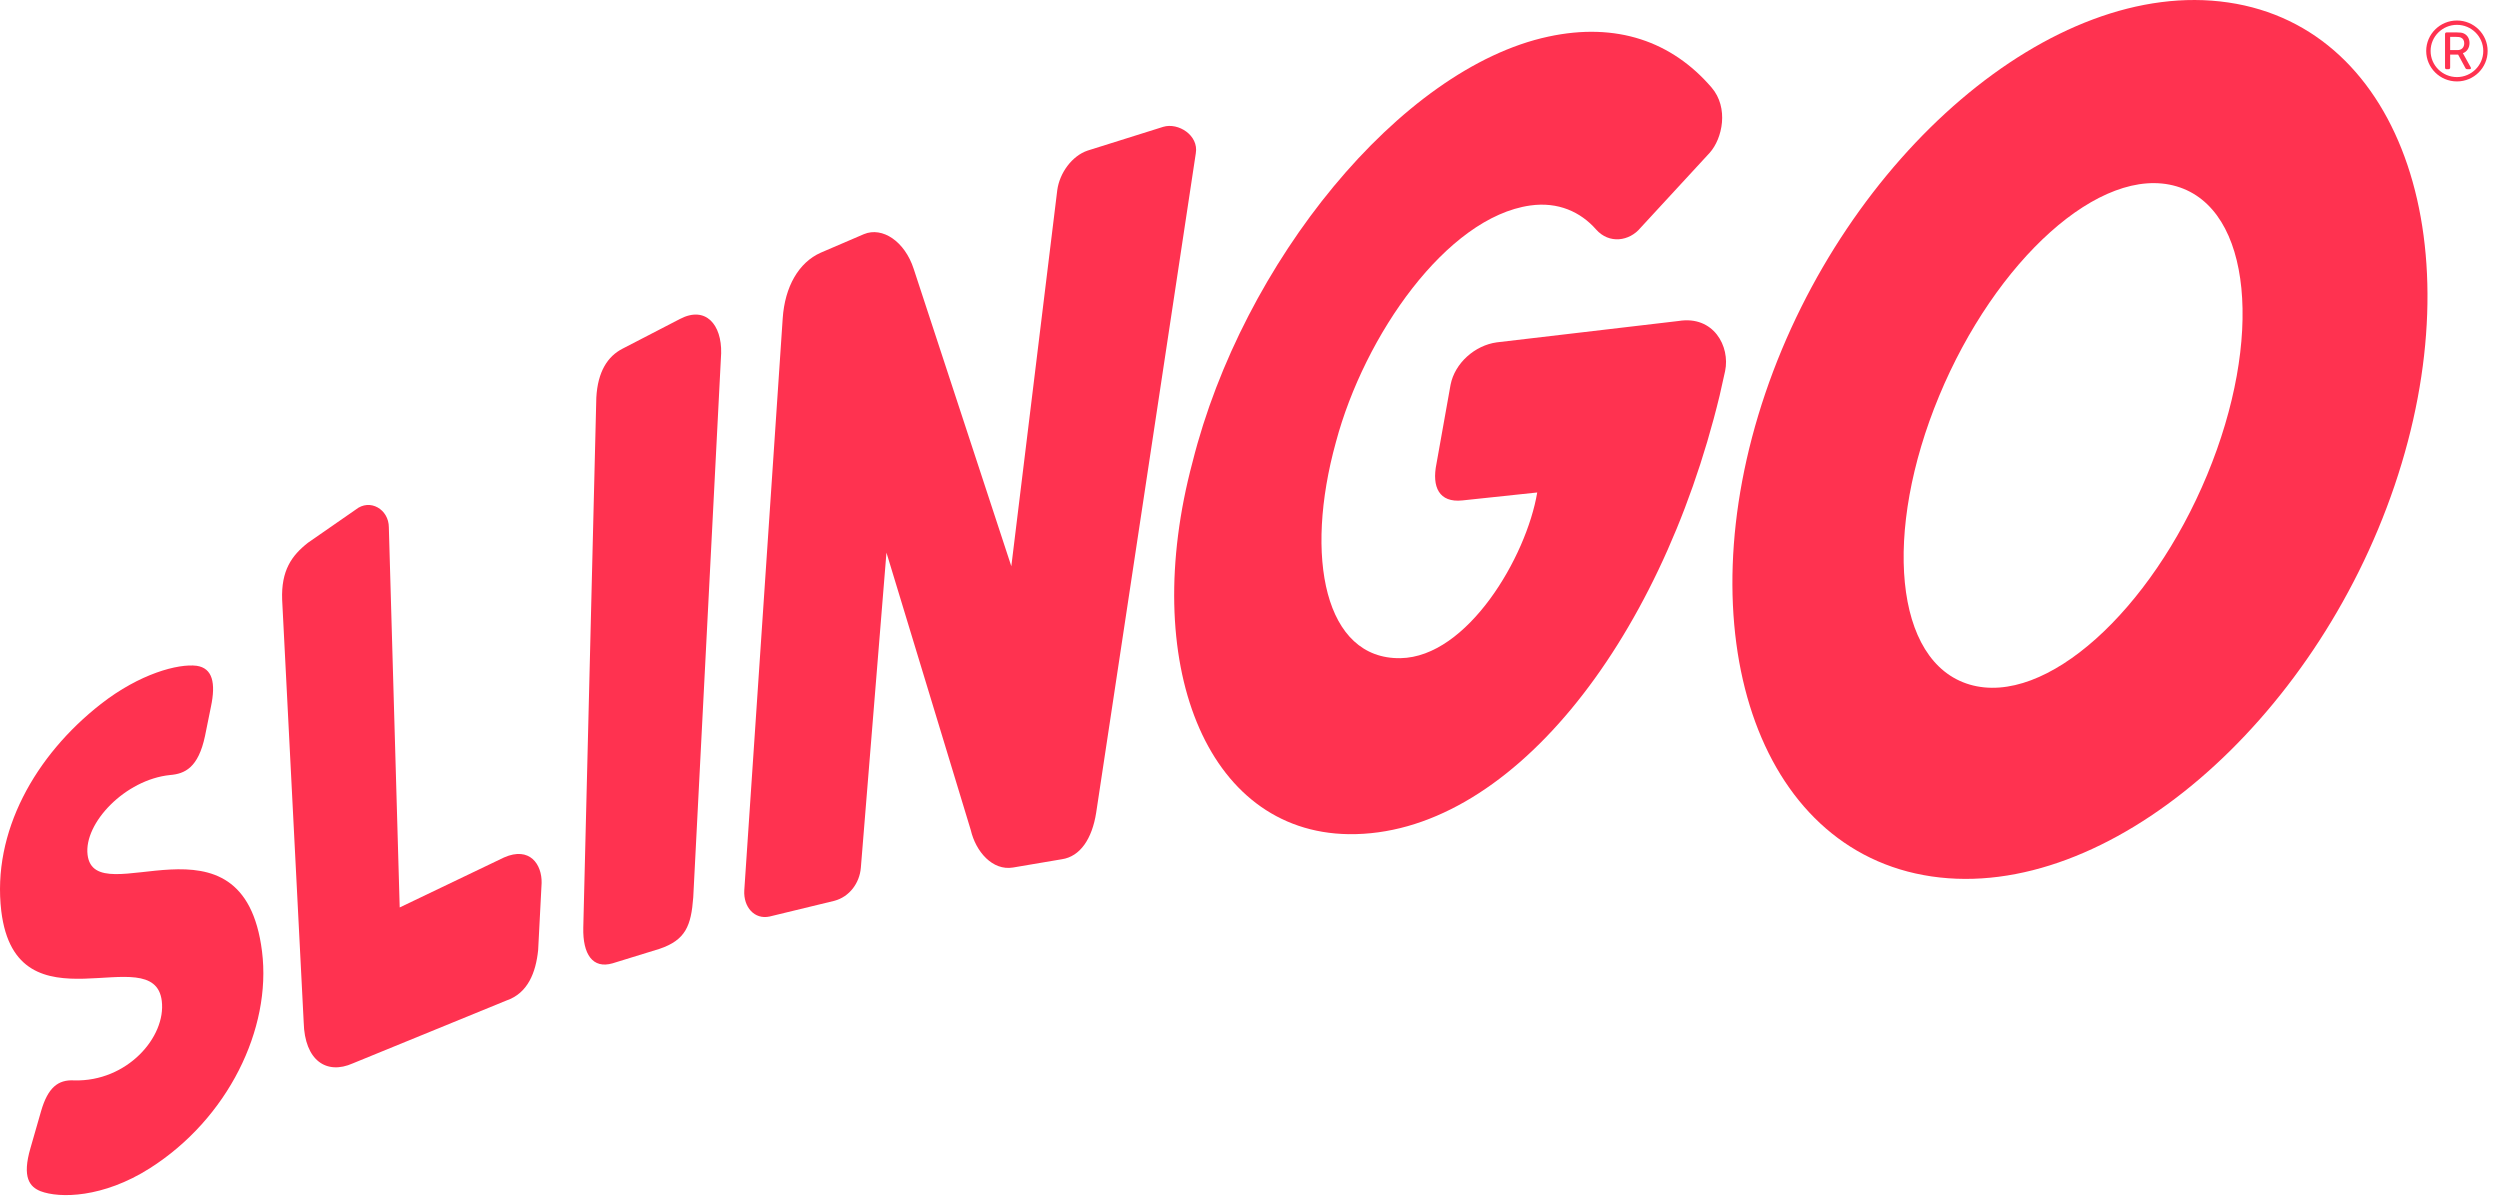 <svg width="108" height="52" viewBox="0 0 108 52" fill="none" xmlns="http://www.w3.org/2000/svg">
<path fill-rule="evenodd" clip-rule="evenodd" d="M95.348 20.517C92.923 26.365 88.375 30.537 85.093 29.574C81.811 28.609 81.341 22.956 83.769 17.11C86.196 11.26 90.743 7.085 94.026 8.05C97.307 9.016 97.775 14.667 95.348 20.517ZM96.26 0.107C88.663 -1.009 79.734 6.77 76.262 16.989C72.795 27.211 75.85 36.747 83.446 37.862C91.044 38.976 99.975 31.202 103.445 20.98C106.914 10.758 103.858 1.222 96.26 0.107Z" fill="#FF3250"/>
<path fill-rule="evenodd" clip-rule="evenodd" d="M21.775 37.042L17.267 39.202L16.798 22.782C16.799 22.008 15.984 21.517 15.364 22.017L13.308 23.444C12.598 24 12.142 24.645 12.189 25.91L13.12 44.169C13.161 45.81 14.1 46.447 15.243 45.937L21.879 43.222C22.806 42.905 23.15 42.007 23.248 41.043L23.398 38.145C23.416 37.347 22.889 36.551 21.775 37.042Z" fill="#FF3250"/>
<path fill-rule="evenodd" clip-rule="evenodd" d="M29.375 13.779L26.89 15.065C26.257 15.392 25.823 16.042 25.761 17.177L25.198 40.074C25.171 41.219 25.601 41.867 26.464 41.615L28.488 40.991C29.62 40.609 29.856 39.994 29.948 38.77L31.154 15.259C31.184 14.022 30.484 13.2 29.375 13.779Z" fill="#FF3250"/>
<path fill-rule="evenodd" clip-rule="evenodd" d="M50.252 5.479L46.989 6.504C46.313 6.729 45.774 7.471 45.674 8.213L43.689 24.462L39.472 11.617C39.089 10.431 38.122 9.782 37.321 10.115L35.454 10.917C34.508 11.338 33.904 12.38 33.813 13.755L32.153 38.466C32.112 39.186 32.595 39.738 33.249 39.593L36.041 38.916C36.7 38.743 37.137 38.143 37.189 37.481L38.295 23.874L41.938 35.861C42.156 36.797 42.88 37.624 43.761 37.477L45.868 37.12C46.667 37.004 47.178 36.231 47.354 35.113L51.659 6.62C51.79 5.847 50.904 5.284 50.252 5.479Z" fill="#FF3250"/>
<path fill-rule="evenodd" clip-rule="evenodd" d="M72.512 13.867L64.66 14.79C63.715 14.92 62.851 15.683 62.665 16.618L62.055 20.036C61.851 21.037 62.166 21.726 63.176 21.618L66.408 21.275C65.943 24.061 63.396 28.386 60.498 28.433C57.231 28.485 56.331 24.079 57.712 19.097C58.947 14.472 62.504 9.387 66.103 8.878C67.315 8.706 68.285 9.157 68.95 9.912C69.516 10.554 70.391 10.422 70.87 9.843L73.859 6.601C74.41 5.985 74.694 4.657 73.938 3.778C72.235 1.8 69.844 0.942 66.882 1.583C60.49 2.958 53.678 11.344 51.518 19.959C49.217 28.577 52.056 35.947 58.26 36.036C65.118 36.123 71.676 27.884 74.288 17.089L74.525 16.029C74.748 14.964 74.029 13.62 72.512 13.867Z" fill="#FF3250"/>
<path fill-rule="evenodd" clip-rule="evenodd" d="M3.783 36.926C3.617 35.56 5.407 33.678 7.348 33.481C7.979 33.429 8.566 33.173 8.857 31.792L9.111 30.538C9.331 29.499 9.181 28.863 8.495 28.762C7.7 28.662 6.034 29.102 4.357 30.414C1.519 32.632 -0.35 35.945 0.055 39.357C0.709 44.719 6.652 40.494 6.989 43.24C7.18 44.803 5.484 46.737 3.204 46.673C2.504 46.632 2.066 46.988 1.772 48.01L1.319 49.587C0.939 50.882 1.293 51.272 1.746 51.458C2.575 51.776 4.453 51.752 6.471 50.47C9.84 48.332 11.74 44.449 11.319 41.099C10.514 34.651 4.095 39.509 3.783 36.926Z" fill="#FF3250"/>
<path fill-rule="evenodd" clip-rule="evenodd" d="M106.17 2.164H105.847V1.594H106.114C106.217 1.594 106.264 1.603 106.307 1.621C106.406 1.663 106.455 1.754 106.455 1.868C106.455 2.046 106.344 2.164 106.17 2.164ZM106.396 2.297C106.574 2.239 106.683 2.063 106.683 1.86C106.683 1.656 106.582 1.51 106.431 1.443C106.365 1.413 106.287 1.4 106.131 1.4H105.7C105.649 1.4 105.625 1.425 105.625 1.474V2.915C105.625 2.966 105.649 2.99 105.7 2.99H105.772C105.822 2.99 105.847 2.966 105.847 2.915V2.358H106.191L106.504 2.938C106.522 2.976 106.55 2.99 106.592 2.99H106.683C106.741 2.99 106.762 2.955 106.732 2.902L106.396 2.297Z" fill="#FF3250"/>
<path fill-rule="evenodd" clip-rule="evenodd" d="M106.14 3.33C105.512 3.33 105.002 2.823 105.002 2.202C105.002 1.579 105.512 1.073 106.14 1.073C106.766 1.073 107.277 1.579 107.277 2.202C107.277 2.823 106.766 3.33 106.14 3.33ZM106.14 0.886C105.408 0.886 104.812 1.476 104.812 2.202C104.812 2.928 105.408 3.518 106.14 3.518C106.871 3.518 107.466 2.928 107.466 2.202C107.466 1.476 106.871 0.886 106.14 0.886Z" fill="#FF3250"/>
</svg>
